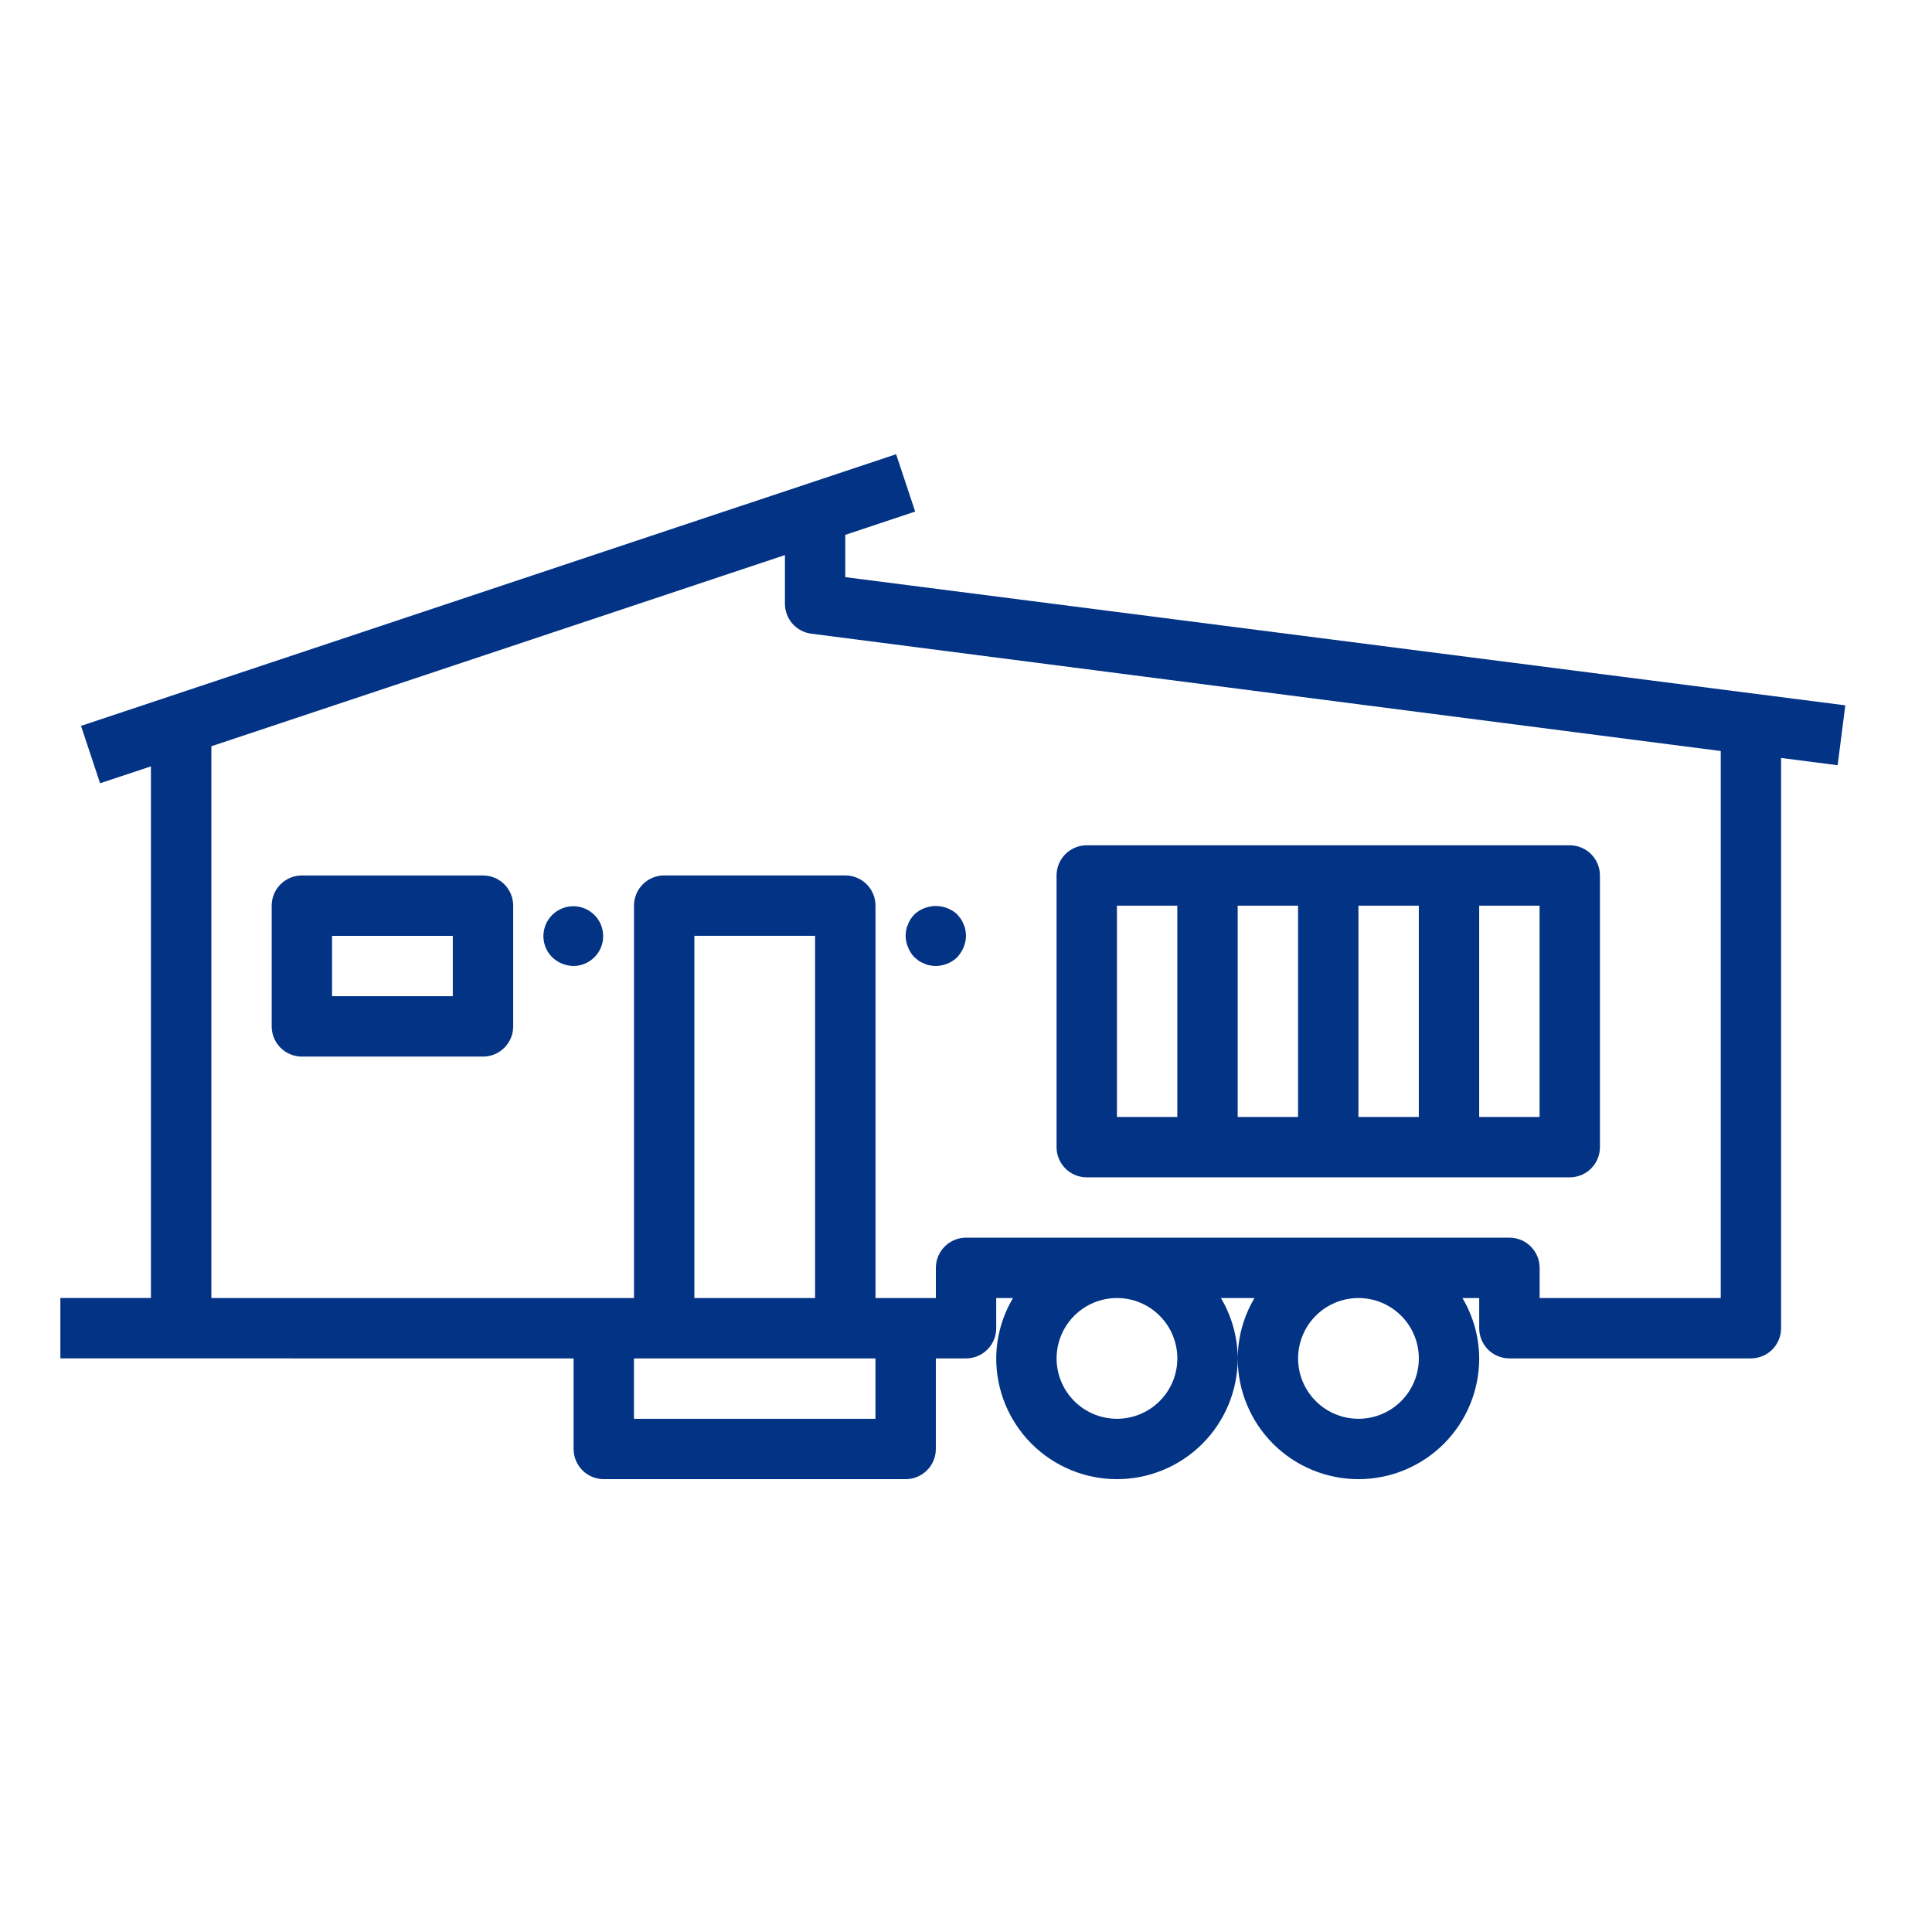 <?xml version="1.0" encoding="UTF-8"?>
<svg xmlns="http://www.w3.org/2000/svg" width="3600pt" height="3600pt" version="1.1" viewBox="0 0 3600 3600">
  <g fill="#033385">
    <path d="m1068.8 2531.2v168.75c0 14.918 5.926 29.227 16.477 39.773 10.547 10.551 24.855 16.477 39.773 16.477h562.5c14.918 0 29.227-5.926 39.773-16.477 10.551-10.547 16.477-24.855 16.477-39.773v-168.75h56.25c14.918 0 29.227-5.926 39.773-16.477 10.551-10.547 16.477-24.855 16.477-39.773v-56.25h31.273c-20.246 34.051-31.039 72.887-31.273 112.5 0 59.672 23.707 116.9 65.902 159.1 42.195 42.195 99.426 65.902 159.1 65.902s116.9-23.707 159.1-65.902c42.195-42.195 65.902-99.426 65.902-159.1-0.234-39.613-11.027-78.449-31.273-112.5h62.551-0.004c-20.246 34.051-31.039 72.887-31.273 112.5 0 59.672 23.707 116.9 65.902 159.1 42.195 42.195 99.426 65.902 159.1 65.902s116.9-23.707 159.1-65.902c42.195-42.195 65.902-99.426 65.902-159.1-0.234-39.613-11.027-78.449-31.273-112.5h31.273v56.25c0 14.918 5.926 29.227 16.477 39.773 10.547 10.551 24.855 16.477 39.773 16.477h450c14.918 0 29.227-5.926 39.773-16.477 10.551-10.547 16.477-24.855 16.477-39.773v-1062.6l105.36 13.555 14.289-111.6-1863.4-238.89v-78.75l130.27-43.426-35.551-106.88-1518.8 506.25 35.551 106.88 94.727-31.5v990.68h-168.75v112.5zm562.5 112.5h-450v-112.5h450zm-112.5-225h-225v-675h225zm675 112.5c0 29.836-11.852 58.453-32.949 79.551-21.098 21.098-49.715 32.949-79.551 32.949s-58.453-11.852-79.551-32.949c-21.098-21.098-32.949-49.715-32.949-79.551s11.852-58.453 32.949-79.551c21.098-21.098 49.715-32.949 79.551-32.949s58.453 11.852 79.551 32.949c21.098 21.098 32.949 49.715 32.949 79.551zm450 0c0 29.836-11.852 58.453-32.949 79.551-21.098 21.098-49.715 32.949-79.551 32.949s-58.453-11.852-79.551-32.949c-21.098-21.098-32.949-49.715-32.949-79.551s11.852-58.453 32.949-79.551c21.098-21.098 49.715-32.949 79.551-32.949s58.453 11.852 79.551 32.949c21.098 21.098 32.949 49.715 32.949 79.551zm-1181.2-1496.9v90.676c-0.004 13.672 4.973 26.879 14.004 37.148 9.027 10.27 21.484 16.902 35.047 18.652l1694.7 218.64v1019.3h-337.5v-56.25c0-14.918-5.926-29.227-16.477-39.773-10.547-10.551-24.855-16.477-39.773-16.477h-1012.5c-14.918 0-29.227 5.926-39.773 16.477-10.551 10.547-16.477 24.855-16.477 39.773v56.25h-112.5v-731.25c0-14.918-5.926-29.227-16.477-39.773-10.547-10.551-24.855-16.477-39.773-16.477h-337.5c-14.918 0-29.227 5.926-39.773 16.477-10.551 10.547-16.477 24.855-16.477 39.773v731.25h-787.5v-1028.2z"></path>
    <path d="m562.5 1968.8h337.5c14.918 0 29.227-5.926 39.773-16.477 10.551-10.547 16.477-24.855 16.477-39.773v-225c0-14.918-5.926-29.227-16.477-39.773-10.547-10.551-24.855-16.477-39.773-16.477h-337.5c-14.918 0-29.227 5.926-39.773 16.477-10.551 10.547-16.477 24.855-16.477 39.773v225c0 14.918 5.926 29.227 16.477 39.773 10.547 10.551 24.855 16.477 39.773 16.477zm56.25-225h225v112.5h-225z"></path>
    <path d="m1068.8 1800c17.277-0.172 33.5-8.355 43.902-22.152 10.406-13.797 13.816-31.641 9.234-48.301s-16.641-30.25-32.637-36.785c-15.996-6.535-34.121-5.269-49.055 3.418-14.938 8.688-24.996 23.816-27.223 40.953-2.231 17.137 3.621 34.336 15.84 46.555 10.785 10.27 25.047 16.094 39.938 16.312z"></path>
    <path d="m1703.8 1783.7 8.383 6.75c3.16 2.121 6.582 3.824 10.18 5.062 3.348 1.711 6.961 2.856 10.688 3.375 3.527 0.656 7.102 1.031 10.688 1.125 14.891-0.219 29.152-6.043 39.938-16.312 4.965-5.473 8.961-11.75 11.812-18.562 2.883-6.762 4.41-14.023 4.5-21.375-0.086-3.777-0.48-7.539-1.18-11.25-0.566-3.531-1.684-6.945-3.32-10.125-1.254-3.574-2.957-6.977-5.062-10.125l-6.75-8.438c-10.879-10.035-25.137-15.609-39.938-15.609s-29.059 5.574-39.938 15.609c-2.418 2.672-4.672 5.492-6.75 8.438-2.129 3.133-3.832 6.539-5.062 10.125-1.625 3.188-2.762 6.602-3.375 10.125-0.652 3.719-1.027 7.477-1.125 11.25 0.09 7.352 1.617 14.613 4.5 21.375 2.719 6.883 6.727 13.184 11.812 18.562z"></path>
    <path d="m2025 2193.8h900c14.918 0 29.227-5.926 39.773-16.477 10.551-10.547 16.477-24.855 16.477-39.773v-506.25c0-14.918-5.926-29.227-16.477-39.773-10.547-10.551-24.855-16.477-39.773-16.477h-900c-14.918 0-29.227 5.926-39.773 16.477-10.551 10.547-16.477 24.855-16.477 39.773v506.25c0 14.918 5.926 29.227 16.477 39.773 10.547 10.551 24.855 16.477 39.773 16.477zm843.75-112.5h-112.5v-393.75h112.5zm-225 0h-112.5v-393.75h112.5zm-225 0h-112.5v-393.75h112.5zm-337.5-393.75h112.5v393.75h-112.5z"></path>
  </g>
</svg>
